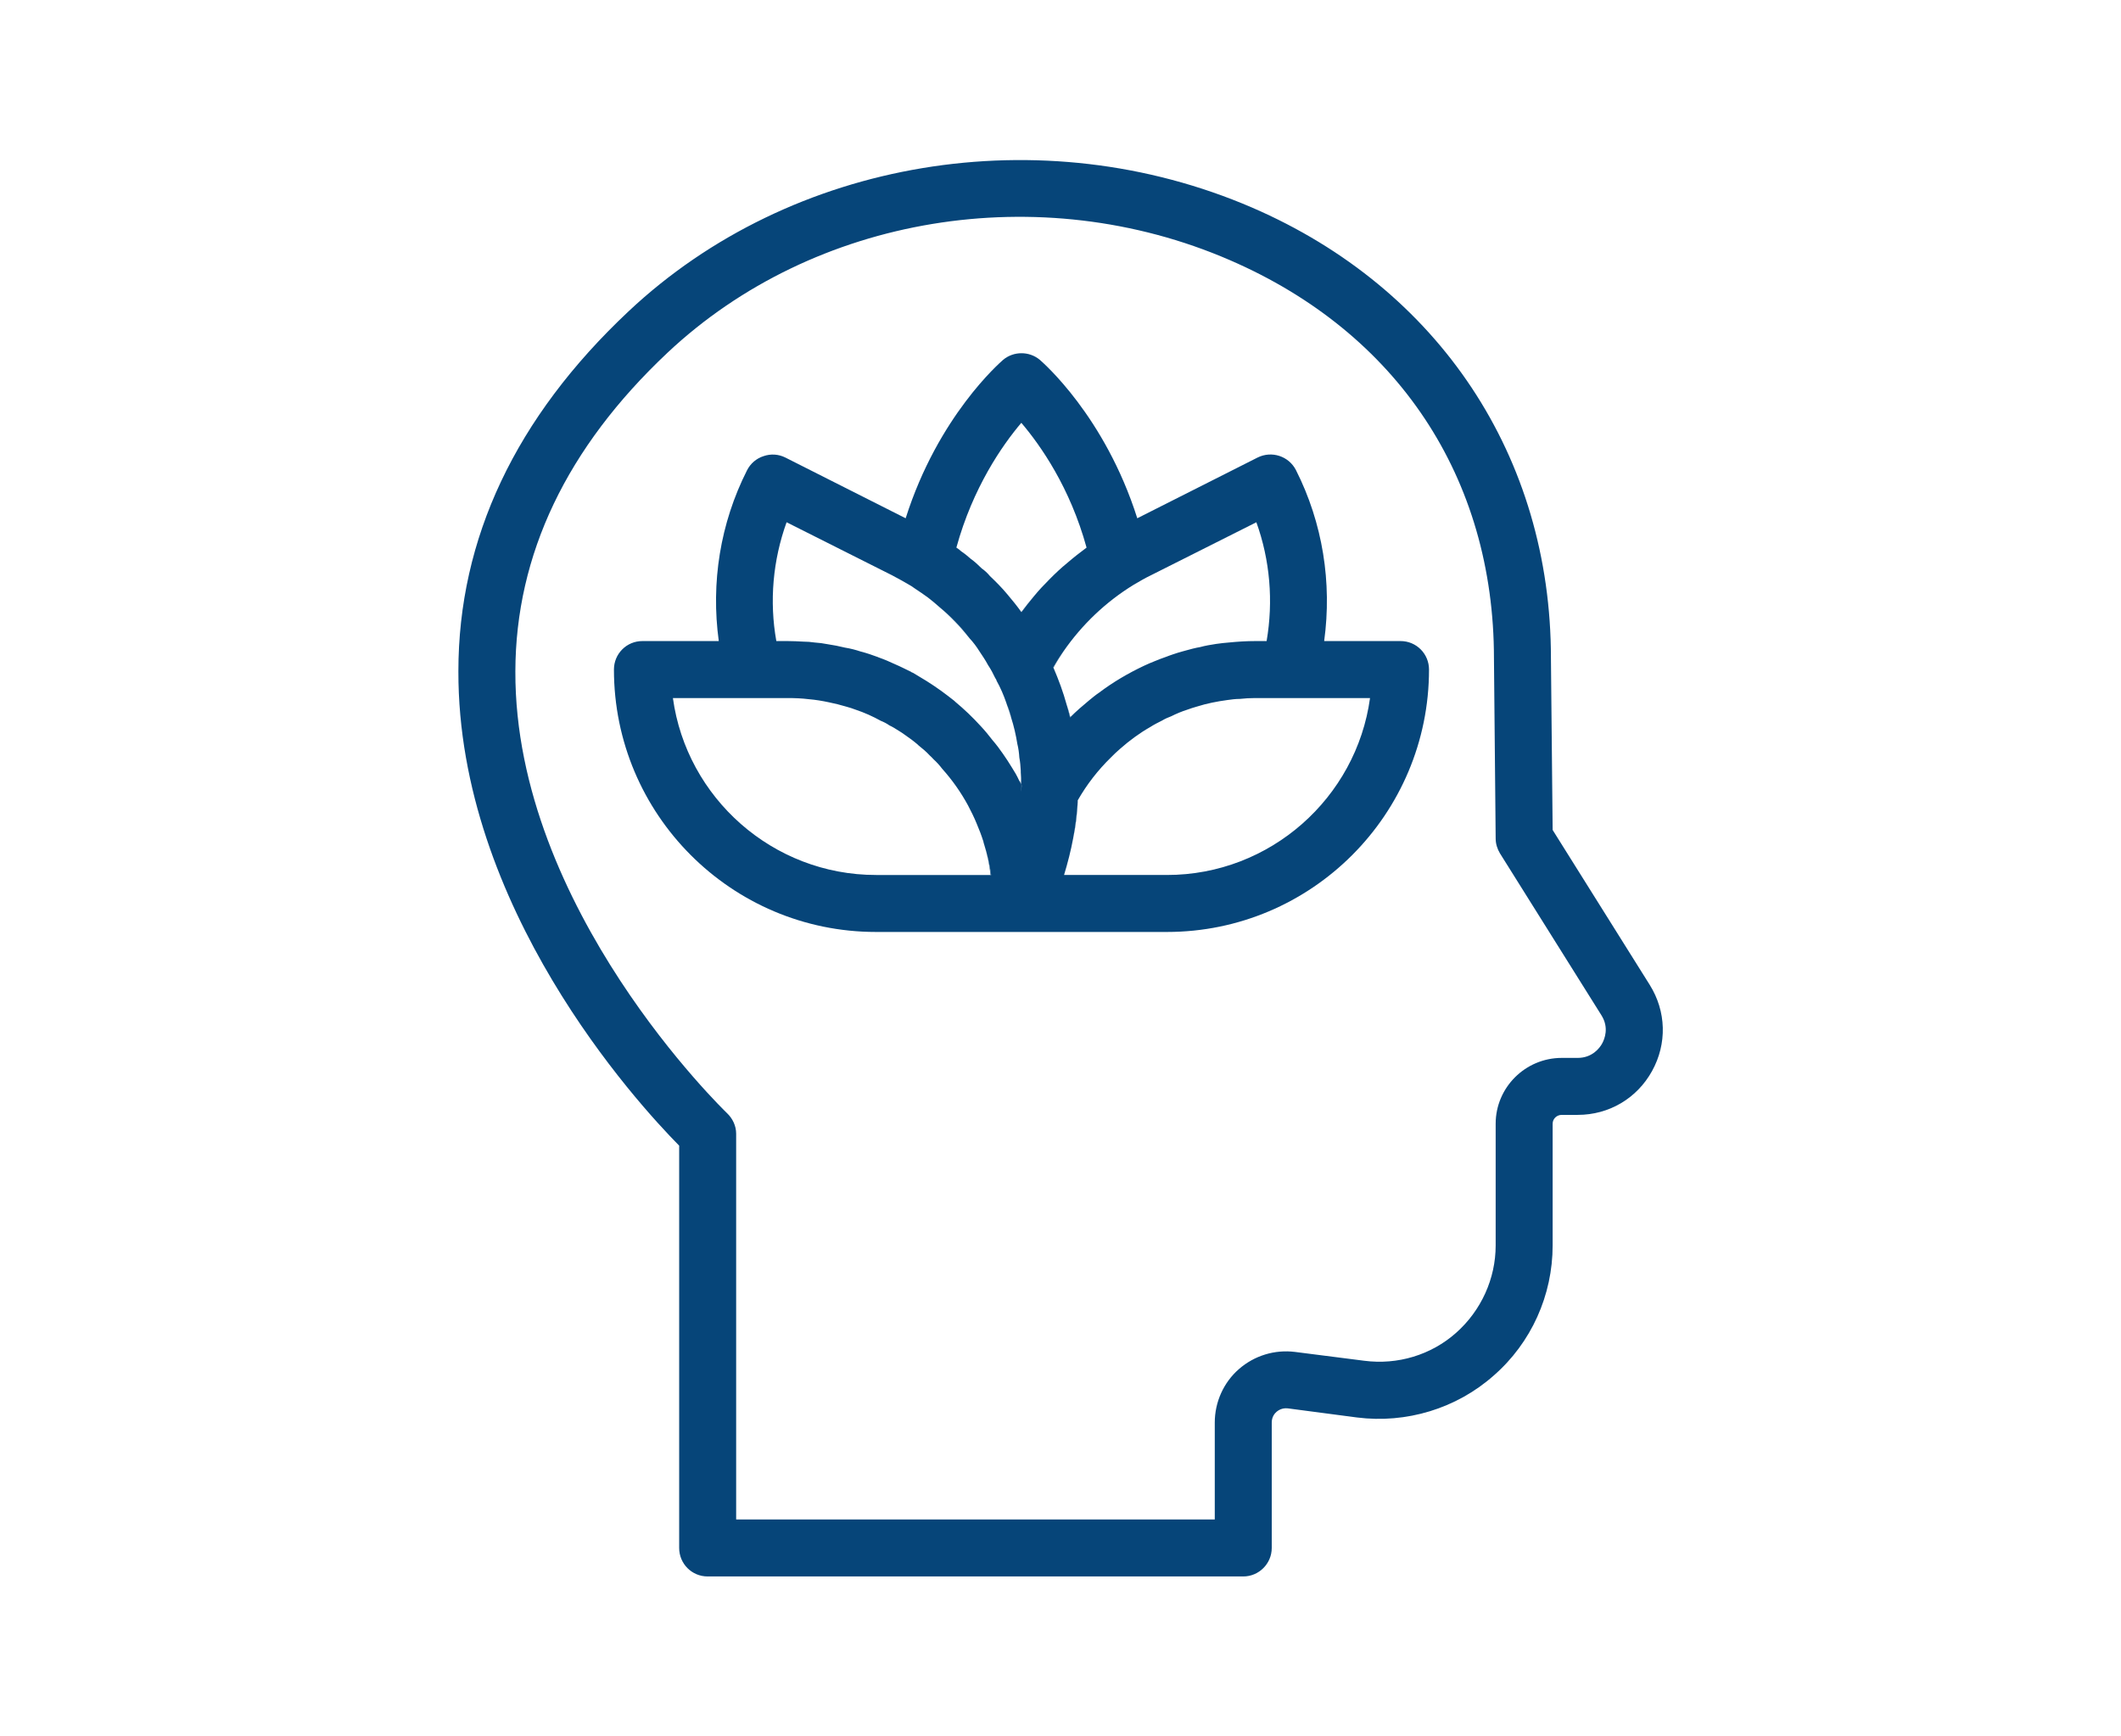 <?xml version="1.0" encoding="UTF-8"?>
<svg id="Ebene_1" data-name="Ebene 1" xmlns="http://www.w3.org/2000/svg" version="1.1" viewBox="0 0 74.45 60.944">
  <defs>
    <style>
      .cls-1 {
        fill: #064579;
        stroke-width: 0px;
      }
    </style>
  </defs>
  <path class="cls-1" d="M57.91,34.57l-3.41-5.44-.06-6.03c0-7.06-3.92-12.97-10.48-15.81-7.39-3.19-16.19-1.73-21.9,3.64-3.96,3.72-5.97,7.97-5.97,12.63-.02,8.27,6.24,15.12,7.75,16.65v14.12c0,.55.44,1,1,1h18.8c.55,0,1-.45,1-1v-4.4c0-.2.1-.32.17-.38.06-.05.19-.14.39-.12l2.43.32c1.73.22,3.49-.31,4.8-1.47,1.32-1.15,2.07-2.82,2.07-4.57v-4.27c0-.17.14-.31.32-.31h.56c1.1,0,2.08-.58,2.61-1.54.53-.96.5-2.09-.08-3.02ZM56.24,36.62c-.08.15-.34.51-.86.51h-.56c-1.28,0-2.32,1.04-2.32,2.31v4.27c0,1.17-.51,2.29-1.39,3.07-.88.78-2.05,1.13-3.22.98l-2.43-.31c-.72-.09-1.43.13-1.97.6-.54.47-.85,1.16-.85,1.88v3.4h-16.8v-13.54c0-.27-.12-.53-.32-.72-.07-.07-7.46-7.18-7.43-15.51.01-4.09,1.8-7.85,5.34-11.18,5.14-4.83,13.07-6.14,19.74-3.25,5.89,2.55,9.27,7.64,9.27,13.98l.06,6.32c0,.19.06.37.15.52l3.56,5.68c.28.44.11.84.03.99Z"/>
  <g>
    <path class="cls-1" d="M35.84,27.52v.26c0-.07.01-.14.03-.21-.01-.02-.02-.03-.03-.05Z"/>
    <path class="cls-1" d="M35.77,27.39c.03.05.05.09.07.13v-.02c-.02-.04-.04-.08-.07-.11ZM37.67,29.42c.09-.42.14-.84.16-1.27-.03.42-.08.85-.16,1.27ZM37.56,25.18h.01v-.01c-.04-.15-.08-.3-.13-.44.05.15.08.3.12.45ZM35.84,27.78c0-.07.01-.14.03-.21-.01-.02-.02-.03-.03-.05v.26ZM35.77,27.39c.03.05.05.09.07.13v-.02c-.02-.04-.04-.08-.07-.11ZM34.77,30.71h.02c-.05-.37-.14-.74-.25-1.09.11.35.19.71.23,1.09Z"/>
    <path class="cls-1" d="M49.16,22.5h-2.68c.28-2.05-.05-4.14-.99-6-.25-.49-.85-.69-1.35-.44l-4.22,2.13c-1.14-3.59-3.32-5.47-3.42-5.56-.37-.31-.92-.31-1.29,0-.1.09-2.28,1.97-3.42,5.56l-4.22-2.13c-.24-.12-.51-.14-.77-.05-.25.08-.46.26-.58.5-.94,1.86-1.27,3.94-.99,5.99h-2.68c-.56,0-1,.45-1,1,0,5.08,4.12,9.21,9.2,9.21h10.21c5.08,0,9.2-4.13,9.2-9.21,0-.55-.44-1-1-1ZM44.1,18.33c.48,1.33.6,2.77.36,4.17h-.4c-.31,0-.62.02-.92.05-.15.01-.3.03-.45.05-.19.03-.38.06-.56.11-.18.03-.36.08-.54.13-.15.04-.29.08-.43.13-.08.03-.15.05-.22.08-.14.05-.28.1-.42.16-.12.05-.25.1-.37.16-.55.26-1.08.57-1.57.94-.12.08-.24.18-.35.27-.23.19-.45.38-.66.59v.01h-.01c-.04-.15-.07-.3-.12-.45-.12-.44-.28-.87-.46-1.29-.01-.01,0-.01,0-.01l-.01-.01c.11-.19.23-.38.36-.56.65-.94,1.49-1.74,2.47-2.34.19-.11.39-.23.6-.33l3.7-1.86ZM35.85,14.84c.68.8,1.71,2.27,2.29,4.38-.23.17-.46.35-.68.54-.21.17-.41.36-.6.55-.2.2-.39.4-.57.62-.15.18-.29.36-.43.55h-.01c-.15-.21-.32-.42-.49-.62-.19-.23-.4-.44-.61-.64-.09-.11-.19-.2-.29-.27-.12-.12-.25-.24-.39-.34-.1-.09-.21-.18-.33-.26-.05-.05-.11-.09-.17-.13.58-2.11,1.61-3.59,2.28-4.38ZM27.61,18.33l3.7,1.86c.23.12.46.25.68.38.04.03.09.06.13.09.15.1.3.2.45.31.14.11.29.23.42.35.39.32.74.68,1.04,1.08.14.15.25.3.35.46.1.15.21.31.3.48.1.15.18.3.25.45.01.02.02.03.03.05.01.02.02.03.02.05.14.25.25.51.34.77.01.03.02.06.03.09.03.07.06.14.08.21.02.07.05.15.06.22.1.31.17.62.22.93.04.16.06.32.07.48.03.15.04.3.05.46v.06c.01.13.02.27.02.41,0-.01-.01-.01-.01-.02v.02c.01.02.02.03.03.05-.02.07-.03.14-.03.21v-.26c-.02-.04-.04-.08-.07-.13-.07-.16-.16-.31-.25-.45-.1-.17-.21-.33-.32-.49-.11-.16-.23-.32-.36-.47-.13-.17-.27-.34-.42-.5-.14-.15-.28-.3-.43-.44-.15-.14-.3-.28-.46-.41l-.03-.03c-.15-.12-.31-.24-.46-.35-.17-.12-.34-.24-.52-.35-.16-.1-.32-.19-.48-.29-.02,0-.04-.01-.06-.03-.19-.09-.38-.19-.57-.27-.19-.09-.38-.17-.58-.24-.01-.01-.02-.01-.02-.01-.19-.07-.39-.14-.59-.19-.18-.06-.37-.11-.56-.14-.2-.05-.41-.09-.61-.12-.15-.03-.3-.05-.46-.06-.13-.02-.26-.03-.39-.03-.18-.01-.37-.02-.55-.02h-.4c-.25-1.4-.12-2.84.36-4.17ZM30.75,30.71c-3.63,0-6.65-2.71-7.13-6.21h4.03c.25,0,.5.01.74.04.24.02.48.06.71.11.2.04.4.09.6.15.12.03.23.07.34.11.3.1.59.23.88.39.1.04.2.09.3.16.11.05.22.12.33.19.07.04.14.09.21.14.16.11.31.22.45.34.01.01.02.02.03.03.14.11.28.23.4.36.05.04.09.09.13.13.11.1.21.21.3.33.36.4.66.83.91,1.29.11.21.21.41.3.63.09.21.17.42.24.64,0,.02.01.05.02.08.11.35.2.72.25,1.09h-4.04ZM40.96,30.71h-3.61c.13-.43.24-.86.32-1.29.08-.42.13-.85.16-1.27v-.06c.32-.56.71-1.06,1.16-1.5.11-.11.22-.22.34-.32.32-.28.67-.54,1.04-.75.14-.09.28-.16.42-.23.1-.06.21-.11.32-.15.18-.09.37-.17.56-.23.11-.04.23-.08.34-.11.35-.11.7-.18,1.07-.23.14-.02.29-.04.44-.04.18-.02.36-.03.54-.03h4.03c-.48,3.5-3.5,6.21-7.13,6.21Z"/>
    <path class="cls-1" d="M35.84,27.78c0-.07.01-.14.03-.21-.01-.02-.02-.03-.03-.05v.26ZM35.85,27.52c0-.14-.01-.28-.02-.41.01.13.01.26.01.39,0,.01.01.01.01.02ZM35.35,24.75c.05.14.1.29.14.43-.01-.07-.04-.15-.06-.22-.02-.07-.05-.14-.08-.21Z"/>
    <path class="cls-1" d="M36.98,23.43c.11-.2.23-.39.35-.57-.13.18-.25.37-.36.56l.01.01ZM35.86,21.48c.14-.19.28-.37.43-.55-.15.18-.3.36-.44.55h.01ZM32.99,21.32c.38.32.73.69,1.04,1.08-.3-.4-.65-.76-1.04-1.08Z"/>
  </g>
</svg>